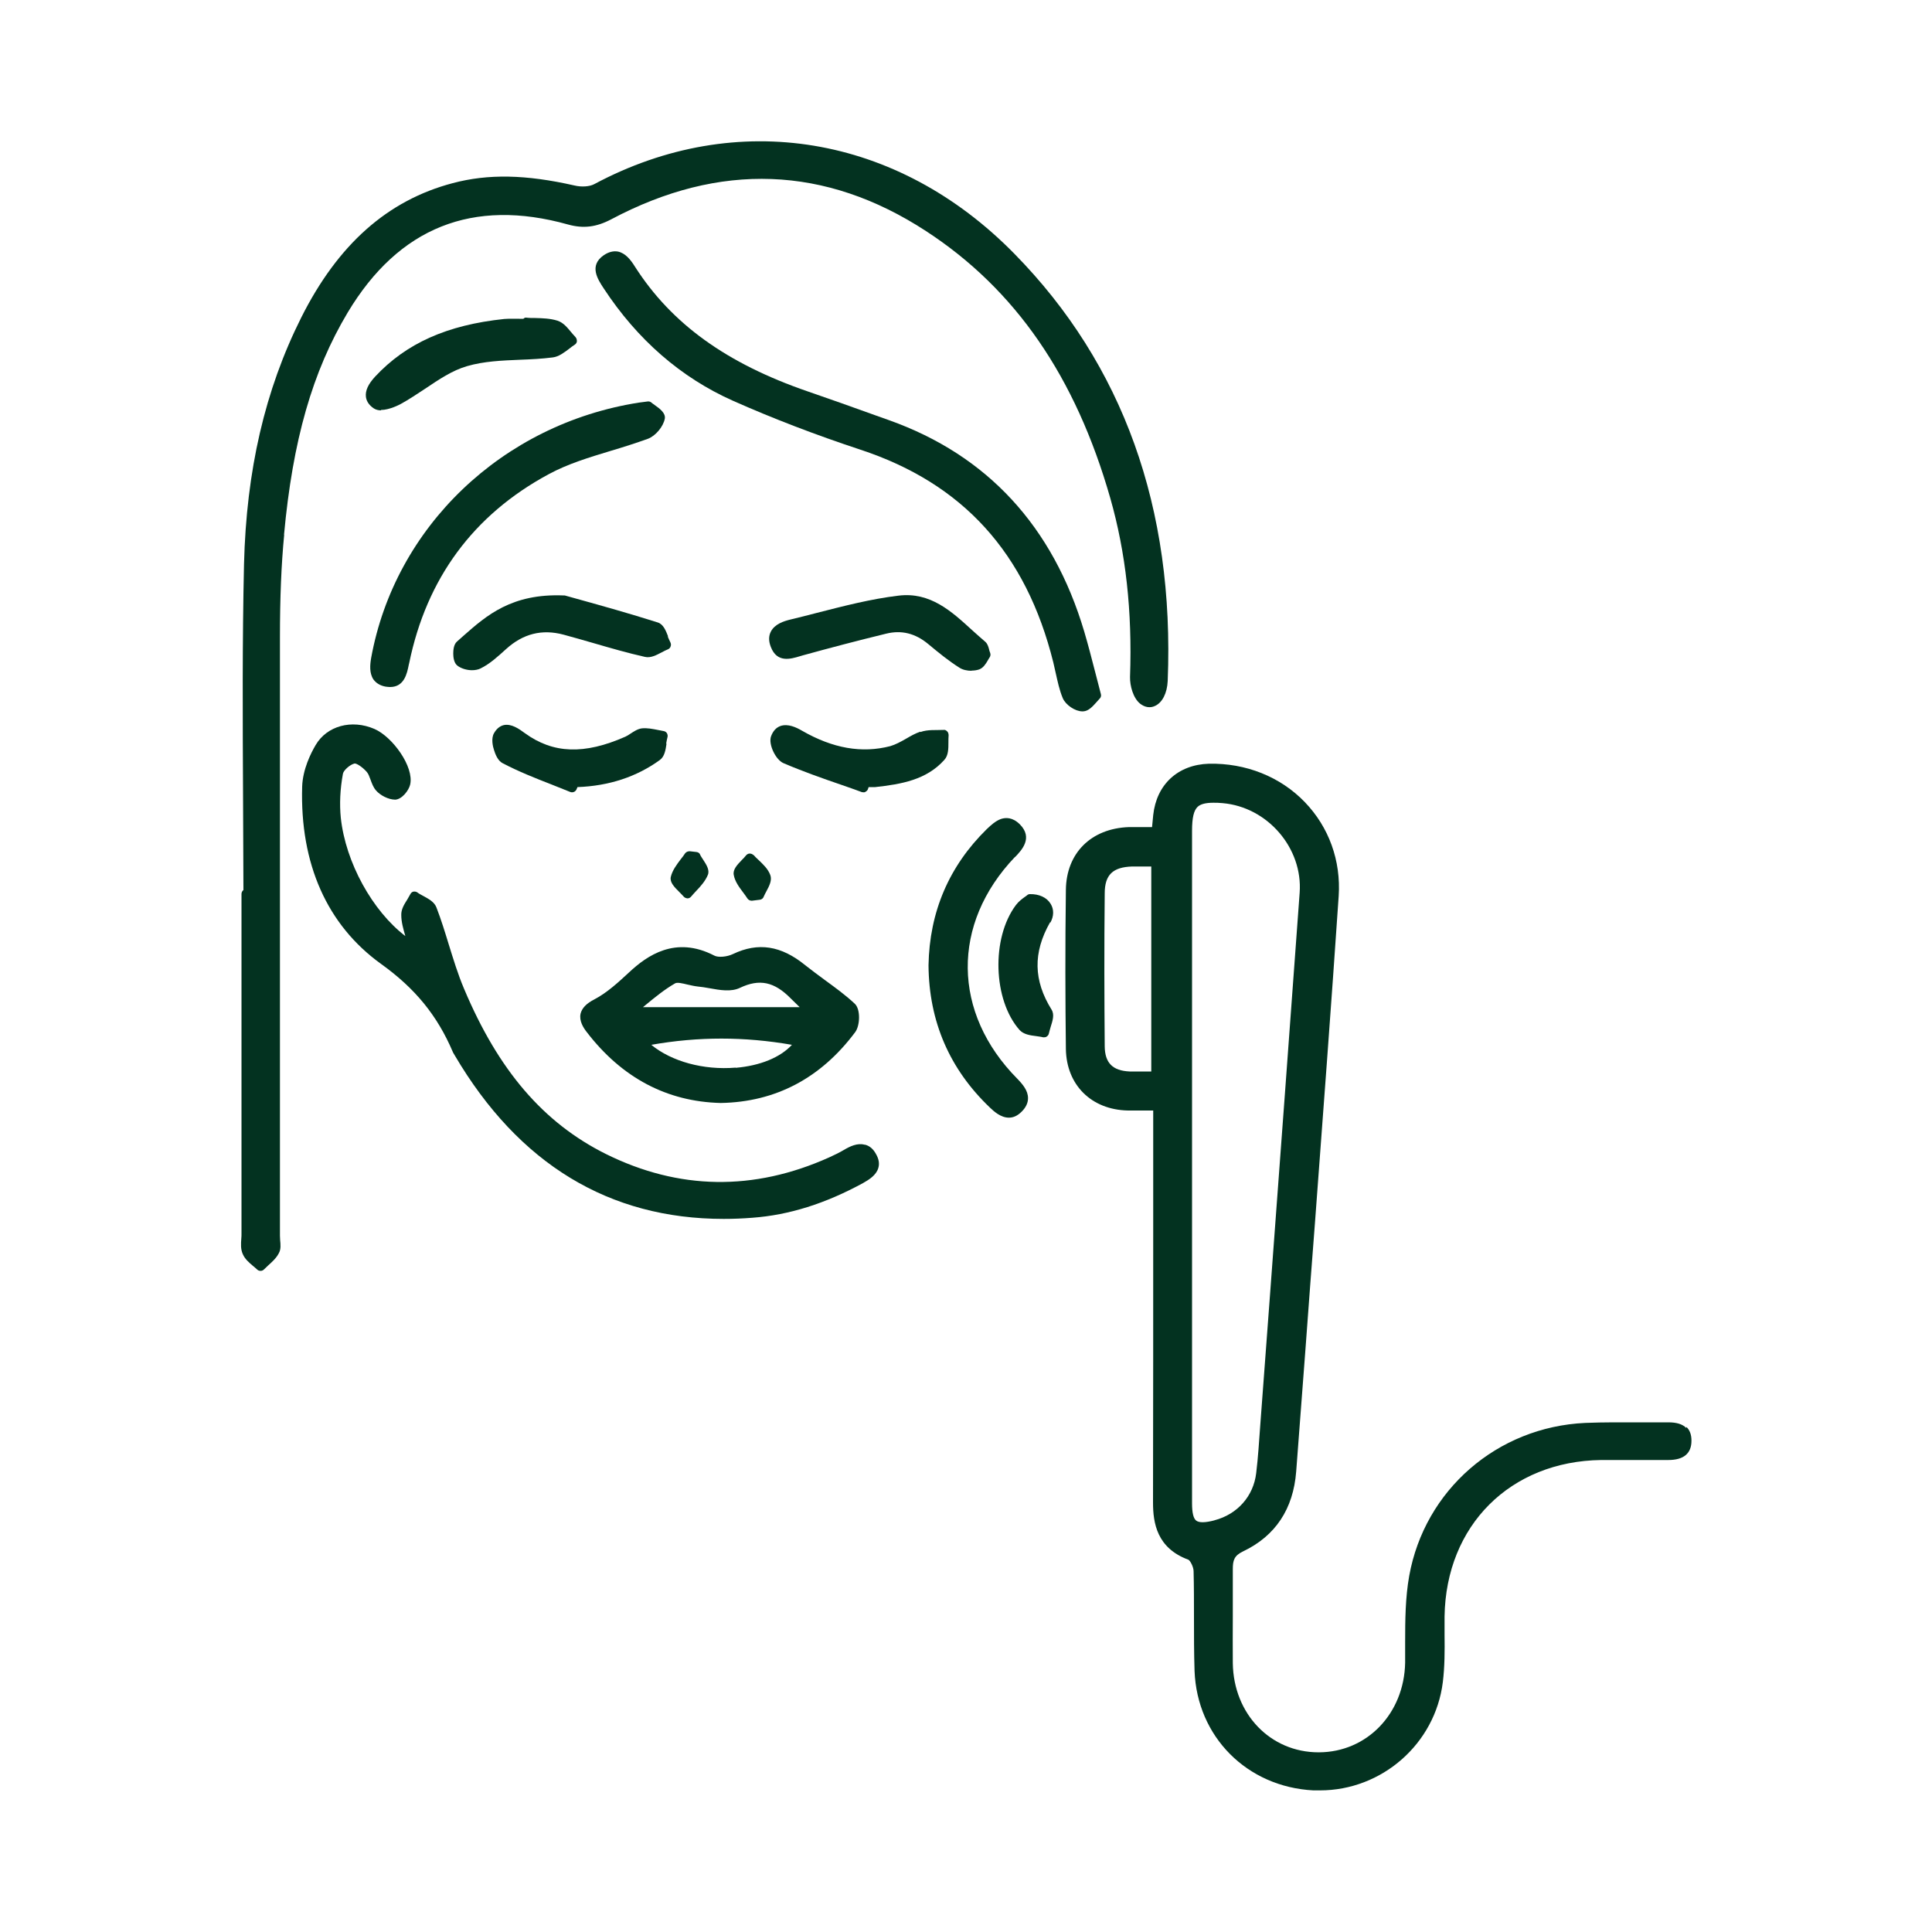 <svg xmlns="http://www.w3.org/2000/svg" id="Layer_1" data-name="Layer 1" viewBox="0 0 100 100"><defs><style>      .cls-1 {        fill: #033220;      }    </style></defs><path class="cls-1" d="M87.28,73.91c-.2-.2-.5-.29-.93-.29h-.02c-.46,0-.92,0-1.37,0-.95,0-1.94-.01-2.91,.03-4.56,.21-8.31,3.47-9.11,7.92-.2,1.12-.21,2.29-.21,3.42,0,.36,0,.71,0,1.07-.05,2.63-1.97,4.63-4.46,4.64h-.02c-2.49,0-4.4-1.98-4.44-4.61-.01-.81,0-1.62,0-2.43,0-.81,0-1.62,0-2.44,0-.46,.07-.7,.53-.92,1.68-.8,2.6-2.2,2.75-4.13,.16-2.11,.32-4.22,.48-6.33,.16-2.22,.33-4.43,.5-6.65,.41-5.51,.84-11.2,1.22-16.81,.12-1.83-.5-3.56-1.75-4.86-1.27-1.32-3.06-2.03-4.97-1.99-1.6,.05-2.71,1.07-2.88,2.66l-.06,.62h-.25c-.33,0-.64,0-.95,0-1.96,.07-3.24,1.35-3.26,3.25-.04,2.99-.03,5.68,0,8.24,.03,1.86,1.32,3.14,3.21,3.18,.31,0,.62,0,.98,0h.33s0,5.67,0,5.67c0,4.87,0,9.75-.01,14.62,0,1.06,.2,2.36,1.83,2.96,.09,.04,.27,.37,.27,.6,.02,.79,.02,1.59,.02,2.38,0,.91,0,1.85,.03,2.78,.13,3.4,2.71,6,6.15,6.18,.11,0,.23,0,.34,0,3.2,0,5.96-2.4,6.36-5.6,.1-.81,.1-1.64,.09-2.45,0-.32,0-.63,0-.95,.07-4.72,3.41-8.04,8.11-8.1,.76,0,1.52,0,2.28,0h1.19c.8,0,1.2-.34,1.2-1,0-.3-.08-.54-.26-.71Zm-27.69-18.45h-.2c-.31,0-.62,0-.92,0-.88-.04-1.28-.44-1.29-1.3-.02-2.5-.03-5.09,0-7.92,0-.96,.42-1.36,1.42-1.39,.14,0,.29,0,.43,0,.12,0,.24,0,.37,0h.19v10.63Zm3.28,23.23c-.49,.13-.8,.13-.95,.02-.15-.11-.22-.41-.22-.9,0-4.39,0-8.78,0-13.16v-21.64c0-.69,.09-1.06,.29-1.25,.15-.14,.41-.21,.81-.21,.14,0,.3,0,.48,.02,2.33,.2,4.16,2.33,3.99,4.64-.5,6.92-1.02,13.83-1.53,20.75l-.51,6.82c-.06,.81-.11,1.65-.21,2.47-.14,1.19-.97,2.13-2.16,2.44Z"></path><path class="cls-1" d="M14.7,27.69c.45-4.9,1.47-8.46,3.3-11.52,2.64-4.4,6.47-5.93,11.4-4.55,.79,.22,1.46,.14,2.24-.27,5.61-2.98,11.09-2.78,16.29,.61,4.62,3.01,7.74,7.53,9.54,13.83,.8,2.81,1.14,5.84,1.02,9.25-.01,.45,.16,1.09,.52,1.38,.24,.19,.52,.24,.77,.12,.38-.17,.63-.66,.66-1.29,.36-8.95-2.31-16.39-7.94-22.12-6.04-6.16-14.37-7.54-21.74-3.6-.24,.13-.66,.16-1.03,.07-2.51-.57-4.46-.61-6.3-.12-3.37,.89-5.94,3.17-7.84,6.96-1.88,3.75-2.84,7.92-2.96,12.76-.09,3.98-.07,8.02-.05,11.93,0,1.65,.02,3.3,.02,4.94-.06,.04-.1,.12-.1,.2v17.57c0,.09,0,.18-.01,.27-.02,.27-.04,.55,.08,.81,.11,.25,.32,.43,.52,.6,.08,.06,.15,.13,.22,.19,.05,.05,.11,.07,.18,.07h0c.07,0,.13-.03,.18-.08,.07-.07,.15-.14,.22-.21,.2-.18,.41-.37,.54-.62,.12-.21,.09-.46,.07-.68,0-.08-.01-.15-.01-.23v-7.74c0-7.74,0-15.48,0-23.22,0-2.08,.07-3.78,.22-5.33Z"></path><path class="cls-1" d="M44.75,59.25c-.37-.1-.75,.08-1.07,.27-.22,.13-.46,.25-.77,.39-3.9,1.75-7.78,1.69-11.55-.18-3.23-1.61-5.56-4.32-7.34-8.55-.32-.75-.56-1.55-.8-2.32-.19-.62-.39-1.27-.63-1.89-.11-.29-.4-.44-.69-.6-.11-.06-.21-.11-.3-.18-.06-.04-.13-.05-.2-.04s-.13,.07-.16,.13c-.05,.09-.1,.18-.16,.28-.16,.25-.32,.51-.31,.8,0,.36,.1,.71,.21,1.09-1.7-1.3-3.09-3.8-3.34-6.12-.07-.7-.04-1.47,.11-2.28,.03-.18,.37-.48,.6-.53,.09-.02,.39,.16,.63,.43,.09,.1,.14,.25,.2,.41,.07,.19,.14,.39,.28,.55,.21,.25,.64,.48,1,.48,.35-.02,.7-.48,.77-.78,.21-.92-.91-2.47-1.85-2.88-1.18-.51-2.46-.16-3.04,.83-.25,.42-.67,1.26-.7,2.15-.12,4,1.29,7.17,4.08,9.18,1.77,1.27,2.91,2.67,3.71,4.54,.02,.06,.06,.11,.11,.2,3.31,5.62,7.99,8.46,13.92,8.46,.49,0,.98-.02,1.49-.06,1.89-.14,3.77-.73,5.73-1.8,.3-.17,.67-.4,.78-.77,.07-.23,.03-.47-.12-.73-.14-.26-.33-.42-.56-.48Z"></path><path class="cls-1" d="M56.04,36.82h.02c.28-.01,.49-.25,.68-.46,.06-.07,.12-.13,.17-.19,.07-.06,.1-.16,.07-.25-.1-.39-.2-.76-.29-1.12-.19-.74-.37-1.43-.57-2.11-1.62-5.45-5.02-9.13-10.1-10.94l-.73-.26c-1.16-.42-2.32-.83-3.48-1.23-4.21-1.45-7.05-3.5-8.94-6.45-.23-.37-.5-.71-.89-.79-.23-.04-.48,.02-.73,.19-.78,.54-.31,1.25,0,1.72,1.74,2.65,3.99,4.61,6.68,5.81,2.07,.92,4.29,1.77,6.59,2.53,5.32,1.75,8.59,5.35,10,11.02,.04,.18,.08,.36,.12,.53,.1,.44,.19,.89,.37,1.32,.15,.35,.64,.68,1.01,.68Z"></path><path class="cls-1" d="M36.97,49.46c-2.01-1.04-3.48,0-4.41,.87-.53,.49-1.13,1.05-1.8,1.4-.41,.21-.64,.45-.71,.74-.08,.37,.14,.72,.32,.95,1.82,2.37,4.15,3.6,6.93,3.67h.01c2.83-.05,5.17-1.28,6.95-3.66,.26-.34,.29-1.2-.02-1.48-.48-.45-1.02-.84-1.54-1.22-.34-.25-.69-.51-1.02-.77-1.25-1.02-2.44-1.2-3.74-.58-.31,.15-.77,.19-.97,.08Zm1.11,5.8c-1.67,.14-3.32-.32-4.37-1.18,2.43-.43,4.82-.43,7.28,0-.61,.66-1.65,1.08-2.91,1.19Zm2.85-3.58c.15,.15,.31,.3,.46,.45h-8.11s.07-.06,.11-.09c.52-.43,1.01-.83,1.55-1.14,.11-.07,.39,0,.64,.06,.18,.04,.35,.08,.52,.1,.2,.02,.41,.05,.62,.09,.55,.1,1.12,.2,1.58-.02,1.01-.48,1.78-.32,2.64,.56Z"></path><path class="cls-1" d="M33.87,20.95c-.06-.04-.12-.08-.15-.11-.05-.05-.13-.07-.2-.06l-.46,.06c-7.06,1.11-12.62,6.43-13.85,13.22-.06,.35-.1,.78,.12,1.11,.14,.19,.35,.32,.63,.37,.08,.01,.16,.02,.23,.02,.74,0,.88-.71,.97-1.16l.02-.08c.9-4.38,3.32-7.67,7.21-9.77,.99-.54,2.12-.88,3.21-1.21,.64-.19,1.3-.4,1.94-.63,.39-.15,.79-.62,.87-1.04,.05-.29-.26-.52-.53-.71Z"></path><path class="cls-1" d="M52.53,44.37c.36-.37,.95-1,.26-1.7-.38-.38-.74-.36-.98-.28-.28,.1-.52,.32-.73,.52-1.96,1.92-2.97,4.29-3.02,7.05h0c.02,2.92,1.1,5.39,3.18,7.37,.19,.18,.55,.52,.98,.52,.21,0,.43-.08,.66-.31,.22-.22,.33-.45,.33-.7,0-.39-.27-.71-.55-1-3.38-3.41-3.43-8.02-.13-11.48Z"></path><path class="cls-1" d="M50.29,34.71c.14,0,.27-.02,.39-.06,.22-.08,.35-.3,.45-.47,.03-.05,.06-.11,.09-.15,.05-.07,.06-.16,.03-.24-.03-.07-.05-.14-.06-.2-.04-.14-.08-.27-.19-.37-.23-.19-.45-.4-.68-.6-1.07-.98-2.17-1.99-3.81-1.79-1.43,.17-2.85,.54-4.22,.89-.46,.12-.93,.24-1.39,.35-.33,.08-.8,.23-1,.62-.12,.23-.12,.5,0,.8,.32,.83,1.02,.62,1.49,.48l.17-.05c1.38-.38,2.78-.75,4.3-1.12,.8-.2,1.52-.02,2.19,.54,.53,.44,1.04,.86,1.61,1.22,.17,.11,.4,.16,.63,.16Z"></path><path class="cls-1" d="M34.58,32.94c-.12-.31-.25-.63-.53-.72-1.48-.47-2.95-.88-4.03-1.18l-.79-.22s-.04,0-.06,0c-2.69-.11-4,1.05-5.16,2.07l-.36,.32c-.17,.15-.19,.45-.19,.62,0,.17,.03,.48,.21,.62,.19,.15,.49,.24,.76,.24,.16,0,.32-.03,.44-.09,.49-.24,.9-.62,1.32-1,.88-.8,1.86-1.05,2.98-.75,.52,.14,1.04,.29,1.56,.44,.86,.25,1.76,.51,2.65,.71,.3,.07,.59-.09,.88-.24,.11-.06,.21-.11,.31-.15,.07-.03,.12-.08,.14-.15,.03-.07,.02-.14-.01-.21-.05-.09-.09-.2-.14-.31Z"></path><path class="cls-1" d="M19.72,21.22c.44,0,.97-.28,1.04-.32,.42-.23,.83-.51,1.23-.77,.73-.49,1.42-.96,2.19-1.18,.86-.25,1.78-.29,2.75-.33,.55-.02,1.13-.05,1.68-.12,.32-.04,.58-.25,.84-.44,.1-.08,.2-.16,.3-.22,.06-.04,.11-.11,.11-.18,0-.08-.02-.15-.07-.21-.08-.08-.15-.17-.23-.26-.2-.24-.4-.49-.7-.59-.38-.12-.78-.13-1.16-.14-.16,0-.31,0-.47-.02-.04-.01-.1,.02-.14,.06-.07,0-.14,0-.21,0-.25,0-.51-.01-.78,.01-2.96,.31-5.08,1.26-6.69,2.99-.35,.38-.51,.72-.47,1.04,.02,.17,.11,.4,.41,.6,.11,.07,.24,.1,.37,.1Z"></path><path class="cls-1" d="M47.64,37.87c-.27,.09-.51,.23-.75,.37-.28,.16-.54,.3-.81,.38-1.47,.38-2.97,.12-4.57-.8-.29-.17-.73-.38-1.12-.24-.22,.08-.38,.26-.48,.53-.15,.4,.23,1.21,.64,1.39,.98,.42,2,.78,2.99,1.12,.36,.12,.71,.25,1.07,.38,.03,0,.06,.01,.08,.01,.04,0,.08,0,.11-.03,.06-.03,.11-.08,.13-.15l.03-.09c.11,0,.23,0,.34,0,1.35-.15,2.65-.37,3.58-1.41,.21-.23,.21-.58,.21-.91,0-.12,0-.25,.01-.36,0-.07-.02-.15-.07-.2-.05-.05-.12-.1-.2-.08-.39,.02-.8-.03-1.19,.11Z"></path><path class="cls-1" d="M34.48,38.5c.02-.12,.04-.24,.07-.35,.02-.07,0-.14-.03-.2-.04-.06-.1-.1-.17-.11-.1-.02-.2-.04-.31-.06-.26-.05-.54-.11-.82-.08-.22,.03-.41,.16-.58,.27-.09,.06-.18,.12-.27,.16-2.13,.94-3.74,.88-5.2-.18-.31-.23-.7-.5-1.09-.42-.21,.05-.38,.19-.51,.42-.16,.27-.06,.7,0,.87,.06,.2,.19,.55,.44,.68,.82,.43,1.7,.78,2.55,1.11,.32,.13,.63,.25,.95,.38,.03,.01,.06,.02,.1,.02,.1,0,.19-.06,.23-.15l.05-.12c1.63-.06,3.06-.53,4.26-1.4,.25-.18,.3-.52,.35-.85Z"></path><path class="cls-1" d="M54.37,47.75c.18-.33,.19-.68,.01-.97-.2-.33-.6-.51-1.07-.5-.06,0-.11,.02-.15,.06-.03,.02-.06,.05-.11,.08-.14,.1-.33,.24-.47,.43-1.28,1.71-1.18,4.91,.19,6.46,.21,.23,.54,.28,.87,.32,.12,.02,.24,.03,.35,.06,.02,0,.04,0,.06,0,.05,0,.09-.01,.13-.04,.06-.04,.1-.1,.11-.16,.02-.1,.06-.21,.09-.33,.1-.32,.21-.64,.05-.9-.94-1.51-.97-2.95-.08-4.52Z"></path><path class="cls-1" d="M36.24,44.23c-.04-.08-.11-.12-.19-.13l-.35-.04c-.09,0-.18,.03-.24,.11-.07,.11-.15,.21-.23,.31-.21,.28-.43,.57-.51,.91-.06,.28,.18,.52,.44,.78,.08,.08,.17,.17,.23,.24,.05,.06,.13,.08,.19,.09,.07,0,.14-.03,.19-.09,.08-.1,.17-.19,.26-.29,.24-.25,.48-.52,.61-.84,.1-.25-.08-.53-.25-.79-.06-.09-.12-.18-.16-.26Z"></path><path class="cls-1" d="M39,44.26c-.05-.05-.12-.08-.2-.08-.07,0-.14,.04-.19,.1-.06,.08-.14,.16-.22,.24-.23,.24-.47,.49-.41,.77,.06,.34,.28,.63,.49,.91,.08,.1,.15,.21,.22,.31,.05,.07,.13,.11,.21,.11,.01,0,.02,0,.03,0l.4-.05c.09-.01,.17-.07,.2-.16,.04-.09,.09-.19,.14-.28,.15-.28,.3-.57,.2-.84-.12-.32-.37-.55-.61-.78-.09-.08-.18-.17-.26-.26Z"></path></svg>